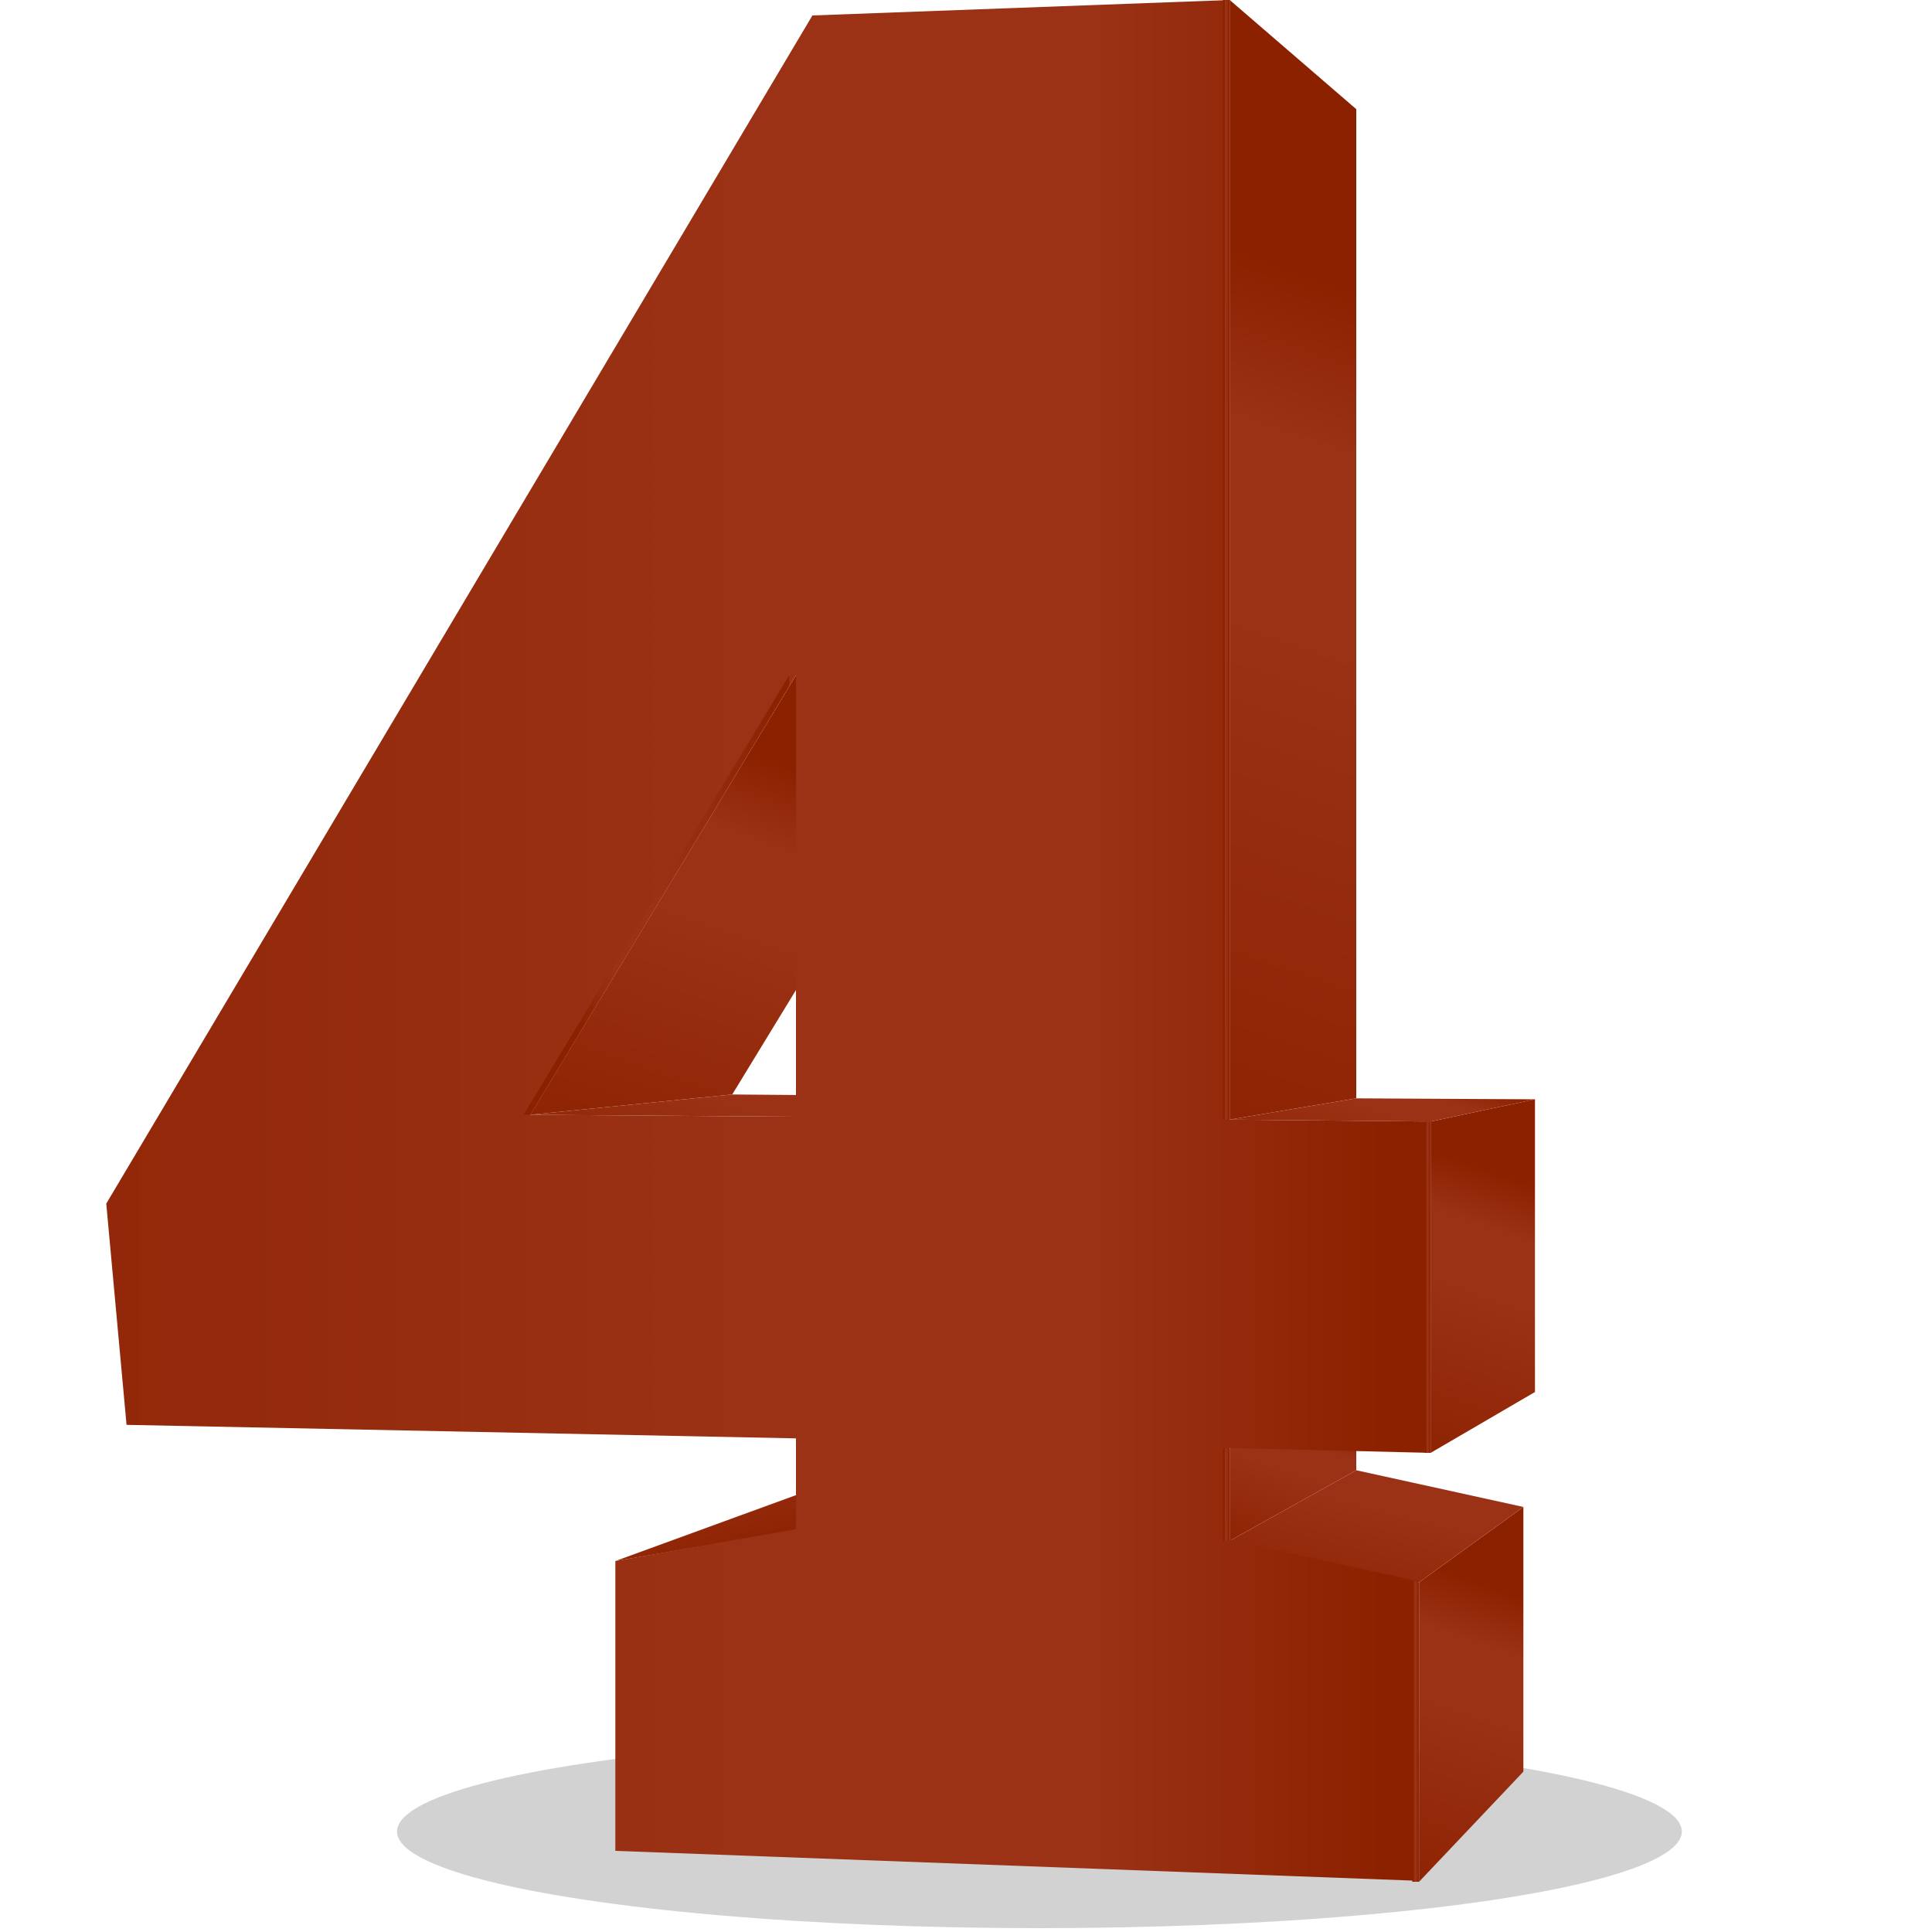 <?xml version="1.0" encoding="utf-8"?>
<!-- Generator: Adobe Illustrator 27.2.0, SVG Export Plug-In . SVG Version: 6.00 Build 0)  -->
<svg version="1.1" id="Layer_1" xmlns="http://www.w3.org/2000/svg" xmlns:xlink="http://www.w3.org/1999/xlink" x="0px" y="0px"
	 viewBox="0 0 200 200" style="enable-background:new 0 0 200 200;" xml:space="preserve">
<style type="text/css">
	.st0{fill:#212121;fill-opacity:0.2;}
	.st1{fill:url(#SVGID_1_);}
	.st2{fill:url(#SVGID_00000021077075323626492170000000339859646485391807_);}
	.st3{fill:url(#SVGID_00000041994235869218554940000016264826304703301542_);}
	.st4{fill:url(#SVGID_00000039118668069555137390000014919780110944837285_);}
	.st5{fill:url(#SVGID_00000149383346372650494600000008540433188243272579_);}
	.st6{fill:url(#SVGID_00000179644516574948618160000007349089654573001637_);}
	.st7{fill:url(#SVGID_00000082346242053106344190000016815918754122931609_);}
	.st8{fill:url(#SVGID_00000158709507853179489460000013952114463834305413_);}
	.st9{fill:url(#SVGID_00000180328965883085135910000012625036790684760963_);}
	.st10{fill:url(#SVGID_00000005975905391145322600000015292277150923488955_);}
	.st11{fill:url(#SVGID_00000090292711416157928540000005652548493476513213_);}
	.st12{fill:url(#SVGID_00000018207262992512652250000002048895986597119120_);}
	.st13{fill:url(#SVGID_00000082367070968392765540000003585460544549911211_);}
	.st14{fill:url(#SVGID_00000144336818770448596340000005401980349775807877_);}
	.st15{fill:url(#SVGID_00000149352881131325309930000000268023458785936826_);}
</style>
<ellipse class="st0" cx="107.6" cy="189.6" rx="66.5" ry="10"/>
<g>
	<g>
		
			<linearGradient id="SVGID_1_" gradientUnits="userSpaceOnUse" x1="77.491" y1="-35.324" x2="82.944" y2="-16.396" gradientTransform="matrix(1 0 0 1 0 176)">
			<stop  offset="0" style="stop-color:#8C2100"/>
			<stop  offset="0.208" style="stop-color:#8C2100"/>
			<stop  offset="0.342" style="stop-color:#9B3215"/>
			<stop  offset="0.453" style="stop-color:#9B3215"/>
			<stop  offset="0.499" style="stop-color:#9B3215"/>
			<stop  offset="1" style="stop-color:#8C2100"/>
		</linearGradient>
		<polygon class="st1" points="63.7,161.6 83.7,154.3 100.4,151.4 82.4,158.4 		"/>
		
			<linearGradient id="SVGID_00000032610542166610178660000015552101940873334669_" gradientUnits="userSpaceOnUse" x1="86.743" y1="-108.079" x2="67.006" y2="-51.038" gradientTransform="matrix(1 0 0 1 0 176)">
			<stop  offset="0" style="stop-color:#8C2100"/>
			<stop  offset="0.208" style="stop-color:#8C2100"/>
			<stop  offset="0.342" style="stop-color:#9B3215"/>
			<stop  offset="0.453" style="stop-color:#9B3215"/>
			<stop  offset="0.499" style="stop-color:#9B3215"/>
			<stop  offset="1" style="stop-color:#8C2100"/>
		</linearGradient>
		<polygon style="fill:url(#SVGID_00000032610542166610178660000015552101940873334669_);" points="82.4,69.9 100.4,73 75.8,113.3 
			54.9,115.4 		"/>
		
			<linearGradient id="SVGID_00000016783650327948301280000008720789837597335984_" gradientUnits="userSpaceOnUse" x1="82.291" y1="-74.964" x2="72.675" y2="-47.172" gradientTransform="matrix(1 0 0 1 0 176)">
			<stop  offset="0" style="stop-color:#8C2100"/>
			<stop  offset="0.208" style="stop-color:#8C2100"/>
			<stop  offset="0.342" style="stop-color:#9B3215"/>
			<stop  offset="0.453" style="stop-color:#9B3215"/>
			<stop  offset="0.499" style="stop-color:#9B3215"/>
			<stop  offset="1" style="stop-color:#8C2100"/>
		</linearGradient>
		<polygon style="fill:url(#SVGID_00000016783650327948301280000008720789837597335984_);" points="54.9,115.4 75.8,113.3 
			100.4,113.5 82.4,115.6 		"/>
		
			<linearGradient id="SVGID_00000075870612139104170740000012197470729508012928_" gradientUnits="userSpaceOnUse" x1="150.947" y1="-168.561" x2="111.579" y2="-54.786" gradientTransform="matrix(1 0 0 1 0 176)">
			<stop  offset="0" style="stop-color:#8C2100"/>
			<stop  offset="0.208" style="stop-color:#8C2100"/>
			<stop  offset="0.342" style="stop-color:#9B3215"/>
			<stop  offset="0.453" style="stop-color:#9B3215"/>
			<stop  offset="0.499" style="stop-color:#9B3215"/>
			<stop  offset="1" style="stop-color:#8C2100"/>
		</linearGradient>
		<polygon style="fill:url(#SVGID_00000075870612139104170740000012197470729508012928_);" points="127.3,0 140.4,11.3 140.4,113.7 
			127.3,115.9 		"/>
		
			<linearGradient id="SVGID_00000084518393835800557930000014482958628832896697_" gradientUnits="userSpaceOnUse" x1="136.827" y1="-33.554" x2="129.971" y2="-13.739" gradientTransform="matrix(1 0 0 1 0 176)">
			<stop  offset="0" style="stop-color:#8C2100"/>
			<stop  offset="0.208" style="stop-color:#8C2100"/>
			<stop  offset="0.342" style="stop-color:#9B3215"/>
			<stop  offset="0.453" style="stop-color:#9B3215"/>
			<stop  offset="0.499" style="stop-color:#9B3215"/>
			<stop  offset="1" style="stop-color:#8C2100"/>
		</linearGradient>
		<polygon style="fill:url(#SVGID_00000084518393835800557930000014482958628832896697_);" points="127.3,149.9 140.4,143.8 
			140.4,152.2 127.3,159.5 		"/>
		
			<linearGradient id="SVGID_00000182495986789830683080000006335731417155788446_" gradientUnits="userSpaceOnUse" x1="158.406" y1="-20.047" x2="143.943" y2="21.754" gradientTransform="matrix(1 0 0 1 0 176)">
			<stop  offset="0" style="stop-color:#8C2100"/>
			<stop  offset="0.208" style="stop-color:#8C2100"/>
			<stop  offset="0.342" style="stop-color:#9B3215"/>
			<stop  offset="0.453" style="stop-color:#9B3215"/>
			<stop  offset="0.499" style="stop-color:#9B3215"/>
			<stop  offset="1" style="stop-color:#8C2100"/>
		</linearGradient>
		<polygon style="fill:url(#SVGID_00000182495986789830683080000006335731417155788446_);" points="146.9,163.8 157.7,156 
			157.7,183.4 146.9,194.8 		"/>
		
			<linearGradient id="SVGID_00000114075378357230488050000013893946977118384276_" gradientUnits="userSpaceOnUse" x1="146.22" y1="-33.415" x2="139.521" y2="-6.104" gradientTransform="matrix(1 0 0 1 0 176)">
			<stop  offset="0" style="stop-color:#8C2100"/>
			<stop  offset="0.208" style="stop-color:#8C2100"/>
			<stop  offset="0.342" style="stop-color:#9B3215"/>
			<stop  offset="0.453" style="stop-color:#9B3215"/>
			<stop  offset="0.499" style="stop-color:#9B3215"/>
			<stop  offset="1" style="stop-color:#8C2100"/>
		</linearGradient>
		<polygon style="fill:url(#SVGID_00000114075378357230488050000013893946977118384276_);" points="127.3,159.5 140.4,152.2 
			157.7,156 146.9,163.8 		"/>
		
			<linearGradient id="SVGID_00000150067066118389850700000004118177962874056340_" gradientUnits="userSpaceOnUse" x1="159.175" y1="-62.302" x2="145.508" y2="-22.802" gradientTransform="matrix(1 0 0 1 0 176)">
			<stop  offset="0" style="stop-color:#8C2100"/>
			<stop  offset="0.208" style="stop-color:#8C2100"/>
			<stop  offset="0.342" style="stop-color:#9B3215"/>
			<stop  offset="0.453" style="stop-color:#9B3215"/>
			<stop  offset="0.499" style="stop-color:#9B3215"/>
			<stop  offset="1" style="stop-color:#8C2100"/>
		</linearGradient>
		<polygon style="fill:url(#SVGID_00000150067066118389850700000004118177962874056340_);" points="148.1,116.1 158.9,113.8 
			158.9,144.1 148.1,150.4 		"/>
		
			<linearGradient id="SVGID_00000109714588427592215940000007051094884995395503_" gradientUnits="userSpaceOnUse" x1="146.495" y1="-70.962" x2="139.429" y2="-50.541" gradientTransform="matrix(1 0 0 1 0 176)">
			<stop  offset="0" style="stop-color:#8C2100"/>
			<stop  offset="0.208" style="stop-color:#8C2100"/>
			<stop  offset="0.342" style="stop-color:#9B3215"/>
			<stop  offset="0.453" style="stop-color:#9B3215"/>
			<stop  offset="0.499" style="stop-color:#9B3215"/>
			<stop  offset="1" style="stop-color:#8C2100"/>
		</linearGradient>
		<polygon style="fill:url(#SVGID_00000109714588427592215940000007051094884995395503_);" points="127.3,115.9 140.4,113.7 
			158.9,113.8 148.1,116.1 		"/>
		
			<linearGradient id="SVGID_00000023983578936858949780000012222065455310114459_" gradientUnits="userSpaceOnUse" x1="190.287" y1="-78.65" x2="-35.498" y2="-78.65" gradientTransform="matrix(1 0 0 1 0 176)">
			<stop  offset="0" style="stop-color:#8C2100"/>
			<stop  offset="0.208" style="stop-color:#8C2100"/>
			<stop  offset="0.342" style="stop-color:#9B3215"/>
			<stop  offset="0.453" style="stop-color:#9B3215"/>
			<stop  offset="0.499" style="stop-color:#9B3215"/>
			<stop  offset="1" style="stop-color:#8C2100"/>
		</linearGradient>
		<path style="fill:url(#SVGID_00000023983578936858949780000012222065455310114459_);" d="M148.1,150.4v-34.3l-20.8-0.2V0L84.1,1.6
			L11,124.6l2.1,22.9l69.3,1.4v9.4l-18.7,3.3v30l83.1,3.1v-31l-19.5-4.3v-9.5L148.1,150.4z M54.9,115.4l27.5-45.5v45.7L54.9,115.4z"
			/>
		
			<linearGradient id="SVGID_00000128463818452836389130000018190068772279279032_" gradientUnits="userSpaceOnUse" x1="54.2" y1="92.75" x2="81.7" y2="92.75">
			<stop  offset="0" style="stop-color:#8C2100"/>
			<stop  offset="0.208" style="stop-color:#8C2100"/>
			<stop  offset="0.342" style="stop-color:#9B3215"/>
			<stop  offset="0.453" style="stop-color:#9B3215"/>
			<stop  offset="0.499" style="stop-color:#9B3215"/>
			<stop  offset="1" style="stop-color:#8C2100"/>
		</linearGradient>
		<polygon style="fill:url(#SVGID_00000128463818452836389130000018190068772279279032_);" points="81.7,71 81.7,69.9 54.2,115.4 
			81.7,115.6 81.7,115.6 54.9,115.4 		"/>
		
			<linearGradient id="SVGID_00000049916094580947070130000018253703005755628725_" gradientUnits="userSpaceOnUse" x1="126.6" y1="154.7" x2="127.3" y2="154.7">
			<stop  offset="0" style="stop-color:#8C2100"/>
			<stop  offset="0.208" style="stop-color:#8C2100"/>
			<stop  offset="0.342" style="stop-color:#9B3215"/>
			<stop  offset="0.453" style="stop-color:#9B3215"/>
			<stop  offset="0.499" style="stop-color:#9B3215"/>
			<stop  offset="1" style="stop-color:#8C2100"/>
		</linearGradient>
		<polygon style="fill:url(#SVGID_00000049916094580947070130000018253703005755628725_);" points="127.3,159.5 127.3,150 
			126.6,149.9 126.6,159.5 		"/>
		
			<linearGradient id="SVGID_00000093174916475466325100000017528503278550111677_" gradientUnits="userSpaceOnUse" x1="146.2" y1="179.2" x2="146.9" y2="179.2">
			<stop  offset="0" style="stop-color:#8C2100"/>
			<stop  offset="0.208" style="stop-color:#8C2100"/>
			<stop  offset="0.342" style="stop-color:#9B3215"/>
			<stop  offset="0.453" style="stop-color:#9B3215"/>
			<stop  offset="0.499" style="stop-color:#9B3215"/>
			<stop  offset="1" style="stop-color:#8C2100"/>
		</linearGradient>
		<polygon style="fill:url(#SVGID_00000093174916475466325100000017528503278550111677_);" points="146.2,163.6 146.2,194.8 
			146.9,194.8 146.9,163.8 		"/>
		
			<linearGradient id="SVGID_00000017499425778018736320000007805537716814117285_" gradientUnits="userSpaceOnUse" x1="126.6" y1="57.95" x2="127.3" y2="57.95">
			<stop  offset="0" style="stop-color:#8C2100"/>
			<stop  offset="0.208" style="stop-color:#8C2100"/>
			<stop  offset="0.342" style="stop-color:#9B3215"/>
			<stop  offset="0.453" style="stop-color:#9B3215"/>
			<stop  offset="0.499" style="stop-color:#9B3215"/>
			<stop  offset="1" style="stop-color:#8C2100"/>
		</linearGradient>
		<polygon style="fill:url(#SVGID_00000017499425778018736320000007805537716814117285_);" points="127.3,115.9 127.3,0 126.6,0 
			126.6,115.9 		"/>
		
			<linearGradient id="SVGID_00000083785845537699762100000003238973236264425149_" gradientUnits="userSpaceOnUse" x1="147.5" y1="133.25" x2="148.1" y2="133.25">
			<stop  offset="0" style="stop-color:#8C2100"/>
			<stop  offset="0.208" style="stop-color:#8C2100"/>
			<stop  offset="0.342" style="stop-color:#9B3215"/>
			<stop  offset="0.453" style="stop-color:#9B3215"/>
			<stop  offset="0.499" style="stop-color:#9B3215"/>
			<stop  offset="1" style="stop-color:#8C2100"/>
		</linearGradient>
		<polygon style="fill:url(#SVGID_00000083785845537699762100000003238973236264425149_);" points="147.5,116.1 147.5,150.4 
			148.1,150.4 148.1,116.1 		"/>
	</g>
</g>
</svg>
